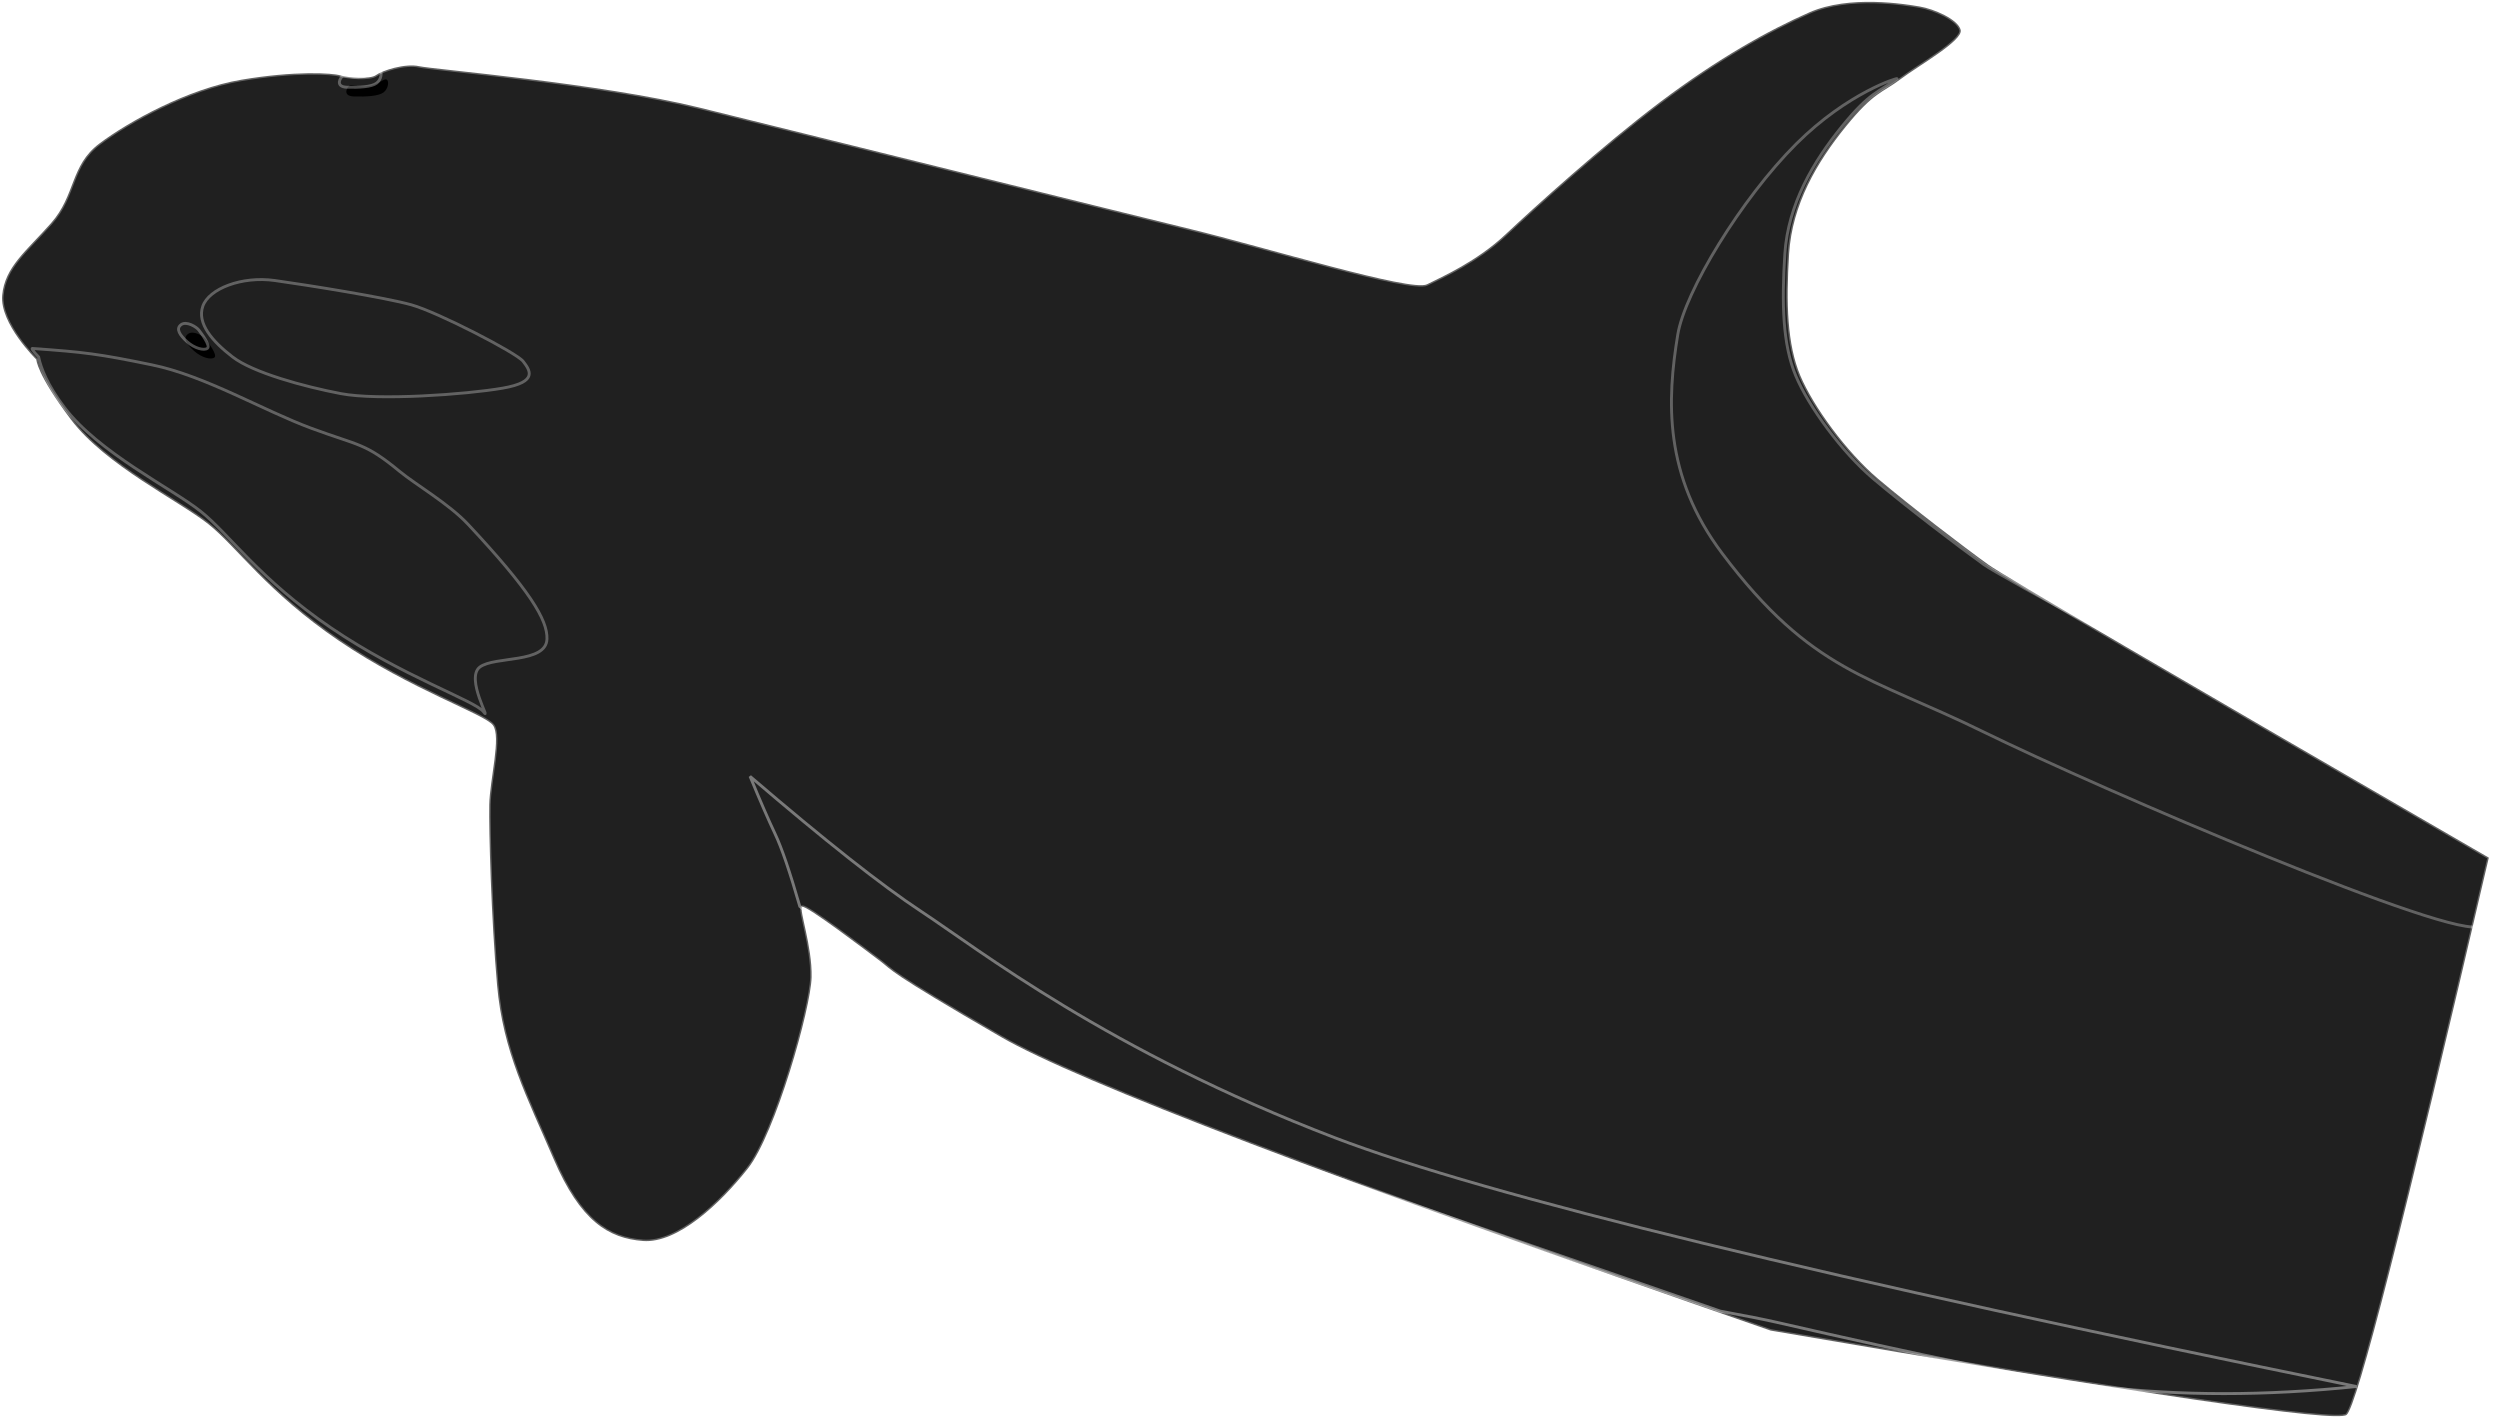 <?xml version="1.0" encoding="UTF-8"?>
<svg width="864px" height="490px" viewBox="0 0 864 490" version="1.1" xmlns="http://www.w3.org/2000/svg" xmlns:xlink="http://www.w3.org/1999/xlink">
    <!-- Generator: Sketch 52.6 (67491) - http://www.bohemiancoding.com/sketch -->
    <title>Mask</title>
    <desc>Created with Sketch.</desc>
    <defs>
        <path d="M73.189,67 C75.578,67 77,70.925 77,72.168 C77,73.411 77.04,79 75.582,79 C74.125,79 71.999,76.343 71.344,73 C70.689,69.657 70.8,67 73.189,67 Z" id="path-1"></path>
        <filter x="-125.0%" y="-45.8%" width="350.0%" height="225.0%" filterUnits="objectBoundingBox" id="filter-2">
            <feMorphology radius="0.5" operator="dilate" in="SourceAlpha" result="shadowSpreadOuter1"></feMorphology>
            <feOffset dx="0" dy="2" in="shadowSpreadOuter1" result="shadowOffsetOuter1"></feOffset>
            <feMorphology radius="1" operator="erode" in="SourceAlpha" result="shadowInner"></feMorphology>
            <feOffset dx="0" dy="2" in="shadowInner" result="shadowInner"></feOffset>
            <feComposite in="shadowOffsetOuter1" in2="shadowInner" operator="out" result="shadowOffsetOuter1"></feComposite>
            <feGaussianBlur stdDeviation="2" in="shadowOffsetOuter1" result="shadowBlurOuter1"></feGaussianBlur>
            <feColorMatrix values="0 0 0 0 0   0 0 0 0 0   0 0 0 0 0  0 0 0 0.5 0" type="matrix" in="shadowBlurOuter1"></feColorMatrix>
        </filter>
        <path d="M169.619,32.022 C168.801,31.801 164.987,33.25 168.389,35.966 C171.79,38.681 175.282,41 177.408,41 C179.533,41 181.304,39.035 180.956,38.161 C180.609,37.287 179.132,37.78 175.796,36.679 C172.461,35.577 170.437,32.243 169.619,32.022 Z" id="path-3"></path>
        <filter x="-53.6%" y="-61.1%" width="207.2%" height="266.7%" filterUnits="objectBoundingBox" id="filter-4">
            <feMorphology radius="0.5" operator="dilate" in="SourceAlpha" result="shadowSpreadOuter1"></feMorphology>
            <feOffset dx="0" dy="2" in="shadowSpreadOuter1" result="shadowOffsetOuter1"></feOffset>
            <feMorphology radius="1" operator="erode" in="SourceAlpha" result="shadowInner"></feMorphology>
            <feOffset dx="0" dy="2" in="shadowInner" result="shadowInner"></feOffset>
            <feComposite in="shadowOffsetOuter1" in2="shadowInner" operator="out" result="shadowOffsetOuter1"></feComposite>
            <feGaussianBlur stdDeviation="2" in="shadowOffsetOuter1" result="shadowBlurOuter1"></feGaussianBlur>
            <feColorMatrix values="0 0 0 0 0   0 0 0 0 0   0 0 0 0 0  0 0 0 0.5 0" type="matrix" in="shadowBlurOuter1"></feColorMatrix>
        </filter>
    </defs>
    <g id="Page-1" stroke="none" stroke-width="1" fill="none" fill-rule="evenodd">
        <g id="Mask" transform="translate(460.205, 241.436) rotate(-37) translate(-460.205, -241.436) translate(147.205, -168.064)">
            <path d="M302.712,675.229 C213.734,542.701 163.277,462.332 151.343,434.12 C133.441,391.803 135.282,393.266 133.827,388.159 C132.372,383.053 124.984,356.872 123.545,356.872 C122.106,356.872 118.149,369.87 111.534,378.249 C104.919,386.628 69.005,413.911 54.122,417.807 C39.24,421.703 19.16,423.933 10.133,415.998 C1.106,408.064 -3.041,397.402 2.509,374.736 C8.059,352.069 10.855,334.582 23.076,314.982 C35.297,295.382 53.082,270.39 58.413,263.599 C63.744,256.807 75.975,247.274 75.975,242.405 C75.975,237.535 60.813,215.718 51.071,187.154 C41.328,158.59 42.46,140.138 39.245,127.696 C36.031,115.255 23.076,90.096 23.076,70.268 C23.076,50.44 26.013,46.498 26.013,46.498 C26.013,46.498 23.325,28.954 29.965,21.664 C36.605,14.374 45.751,14.505 58.413,11.924 C71.075,9.343 75.693,-7.03114659e-11 88.272,-7.03153091e-11 C100.852,-7.03153091e-11 124.099,3.25 140.814,11.924 C157.529,20.598 167.336,28.986 168.986,31.268 C170.635,33.55 176.379,38.647 178.965,38.647 C181.55,38.647 189.466,41.386 192.699,45.171 C195.932,48.957 239.187,87.571 261.313,114.73 C283.439,141.89 354.951,230.096 371.747,250.607 C388.543,271.118 419.529,313.872 425.493,314.982 C431.457,316.092 444.066,319.013 457.465,317.553 C470.863,316.092 502.703,313.181 527.865,313.181 C553.027,313.181 572.716,315.944 587.556,319.443 C602.397,322.942 615.782,337.125 619.248,340.764 C622.715,344.403 627.201,352.321 625.703,355.79 C624.206,359.259 606.704,356.872 598.79,356.872 C590.875,356.872 588.993,354.815 573.83,358.587 C558.668,362.359 542.918,368.876 531.77,381.908 C520.622,394.941 512.418,406.526 509.558,417.807 C506.697,429.087 506.398,448.513 509.558,462.54 C512.717,476.567 519.061,499.304 522.137,509.159 C524.187,515.729 549.915,577.371 599.322,694.086 C500.351,776.905 448.628,818.315 444.153,818.315 C439.679,818.315 392.532,770.62 302.712,675.229 Z" id="Path-28" stroke-opacity="0.3" stroke="#FFFFFF" fill="#202020"></path>
            <path d="M597.958,356.002 C590.003,356.002 588.11,353.946 572.869,357.715 C557.628,361.485 541.797,367.996 530.591,381.018 C519.385,394.041 511.139,405.617 508.264,416.889 C505.389,428.16 505.088,447.571 508.264,461.587 C511.439,475.603 517.816,498.322 520.908,508.169 C522.969,514.734 550.727,575.927 604.182,691.748 C596.27,704.467 589.145,710.92 582.808,711.108 C573.303,711.391 506.004,593.775 486.072,554.399 C466.139,515.022 451,502.176 451,450.721 C451,416.889 467.709,396.818 484.262,381.018 C495.057,370.714 529.924,356.746 556.624,353.031 C581.649,349.549 598.969,356.002 597.958,356.002 Z" id="Path-28" stroke-opacity="0.3" stroke="#FFFFFF"></path>
            <path d="M84.462,223.637 C78.053,223.637 76.18,241.619 76.18,236.773 C76.18,231.927 61.167,210.215 51.52,181.79 C41.873,153.364 42.993,135.001 39.81,122.62 C36.627,110.238 23.799,85.202 23.799,65.47 C23.799,55.882 25.465,49.891 27.178,46.264 C27.178,46.264 26.715,42.602 27.178,42.602 C40.789,54.436 44.4,57.93 56.83,72.047 C69.261,86.164 77.951,107.595 87.584,122.62 C97.216,137.644 99.375,137.729 103.031,152.969 C104.694,159.897 109.869,172.113 110.9,181.79 C114.201,212.753 112.998,224.713 108.828,229.857 C103.462,236.474 90.87,223.637 84.462,223.637 Z" id="Path-28" stroke-opacity="0.3" stroke="#FFFFFF"></path>
            <path d="M83.073,66.409 C88.369,62.893 100.083,66.114 108.291,74.326 C116.498,82.537 135.109,101.849 140.886,109.387 C146.663,116.924 160,144.681 160,148.266 C160,151.85 160.204,157.287 148.734,151.385 C137.265,145.484 111.809,129 102.965,119.25 C94.122,109.5 83.073,95.135 80.731,86.654 C78.388,78.173 77.778,69.924 83.073,66.409 Z" id="Path-29" stroke-opacity="0.3" stroke="#FFFFFF"></path>
            <path d="M123,356.247 C127.438,344.659 130.186,336.293 131.242,331.15 C132.298,326.006 133.987,318.957 136.309,310 C143.639,343.327 149.989,367.526 155.357,382.597 C163.41,405.203 177.97,460.171 222.553,531.38 C252.275,578.854 329.025,672.572 452.803,812.535 C425.642,796.163 402.022,778.364 381.943,759.138 C364.126,742.078 339.092,713.38 306.16,674.262 C303.373,670.95 298.955,666.007 292.908,659.434 C228.28,563.399 189.197,504.529 175.661,482.823 C155.357,450.264 136.472,401.522 133.186,393.282 C130.995,387.788 127.6,375.444 123,356.247 Z" id="Path-30" stroke-opacity="0.4" stroke="#FFFFFF"></path>
            <g id="Path-31">
                <use fill="black" fill-opacity="1" filter="url(#filter-2)" xlink:href="#path-1"></use>
                <use stroke-opacity="0.3" stroke="#FFFFFF" stroke-width="1" xlink:href="#path-1"></use>
            </g>
            <g id="Path-32">
                <use fill="black" fill-opacity="1" filter="url(#filter-4)" xlink:href="#path-3"></use>
                <use stroke-opacity="0.3" stroke="#FFFFFF" stroke-width="1" xlink:href="#path-3"></use>
            </g>
        </g>
    </g>
</svg>